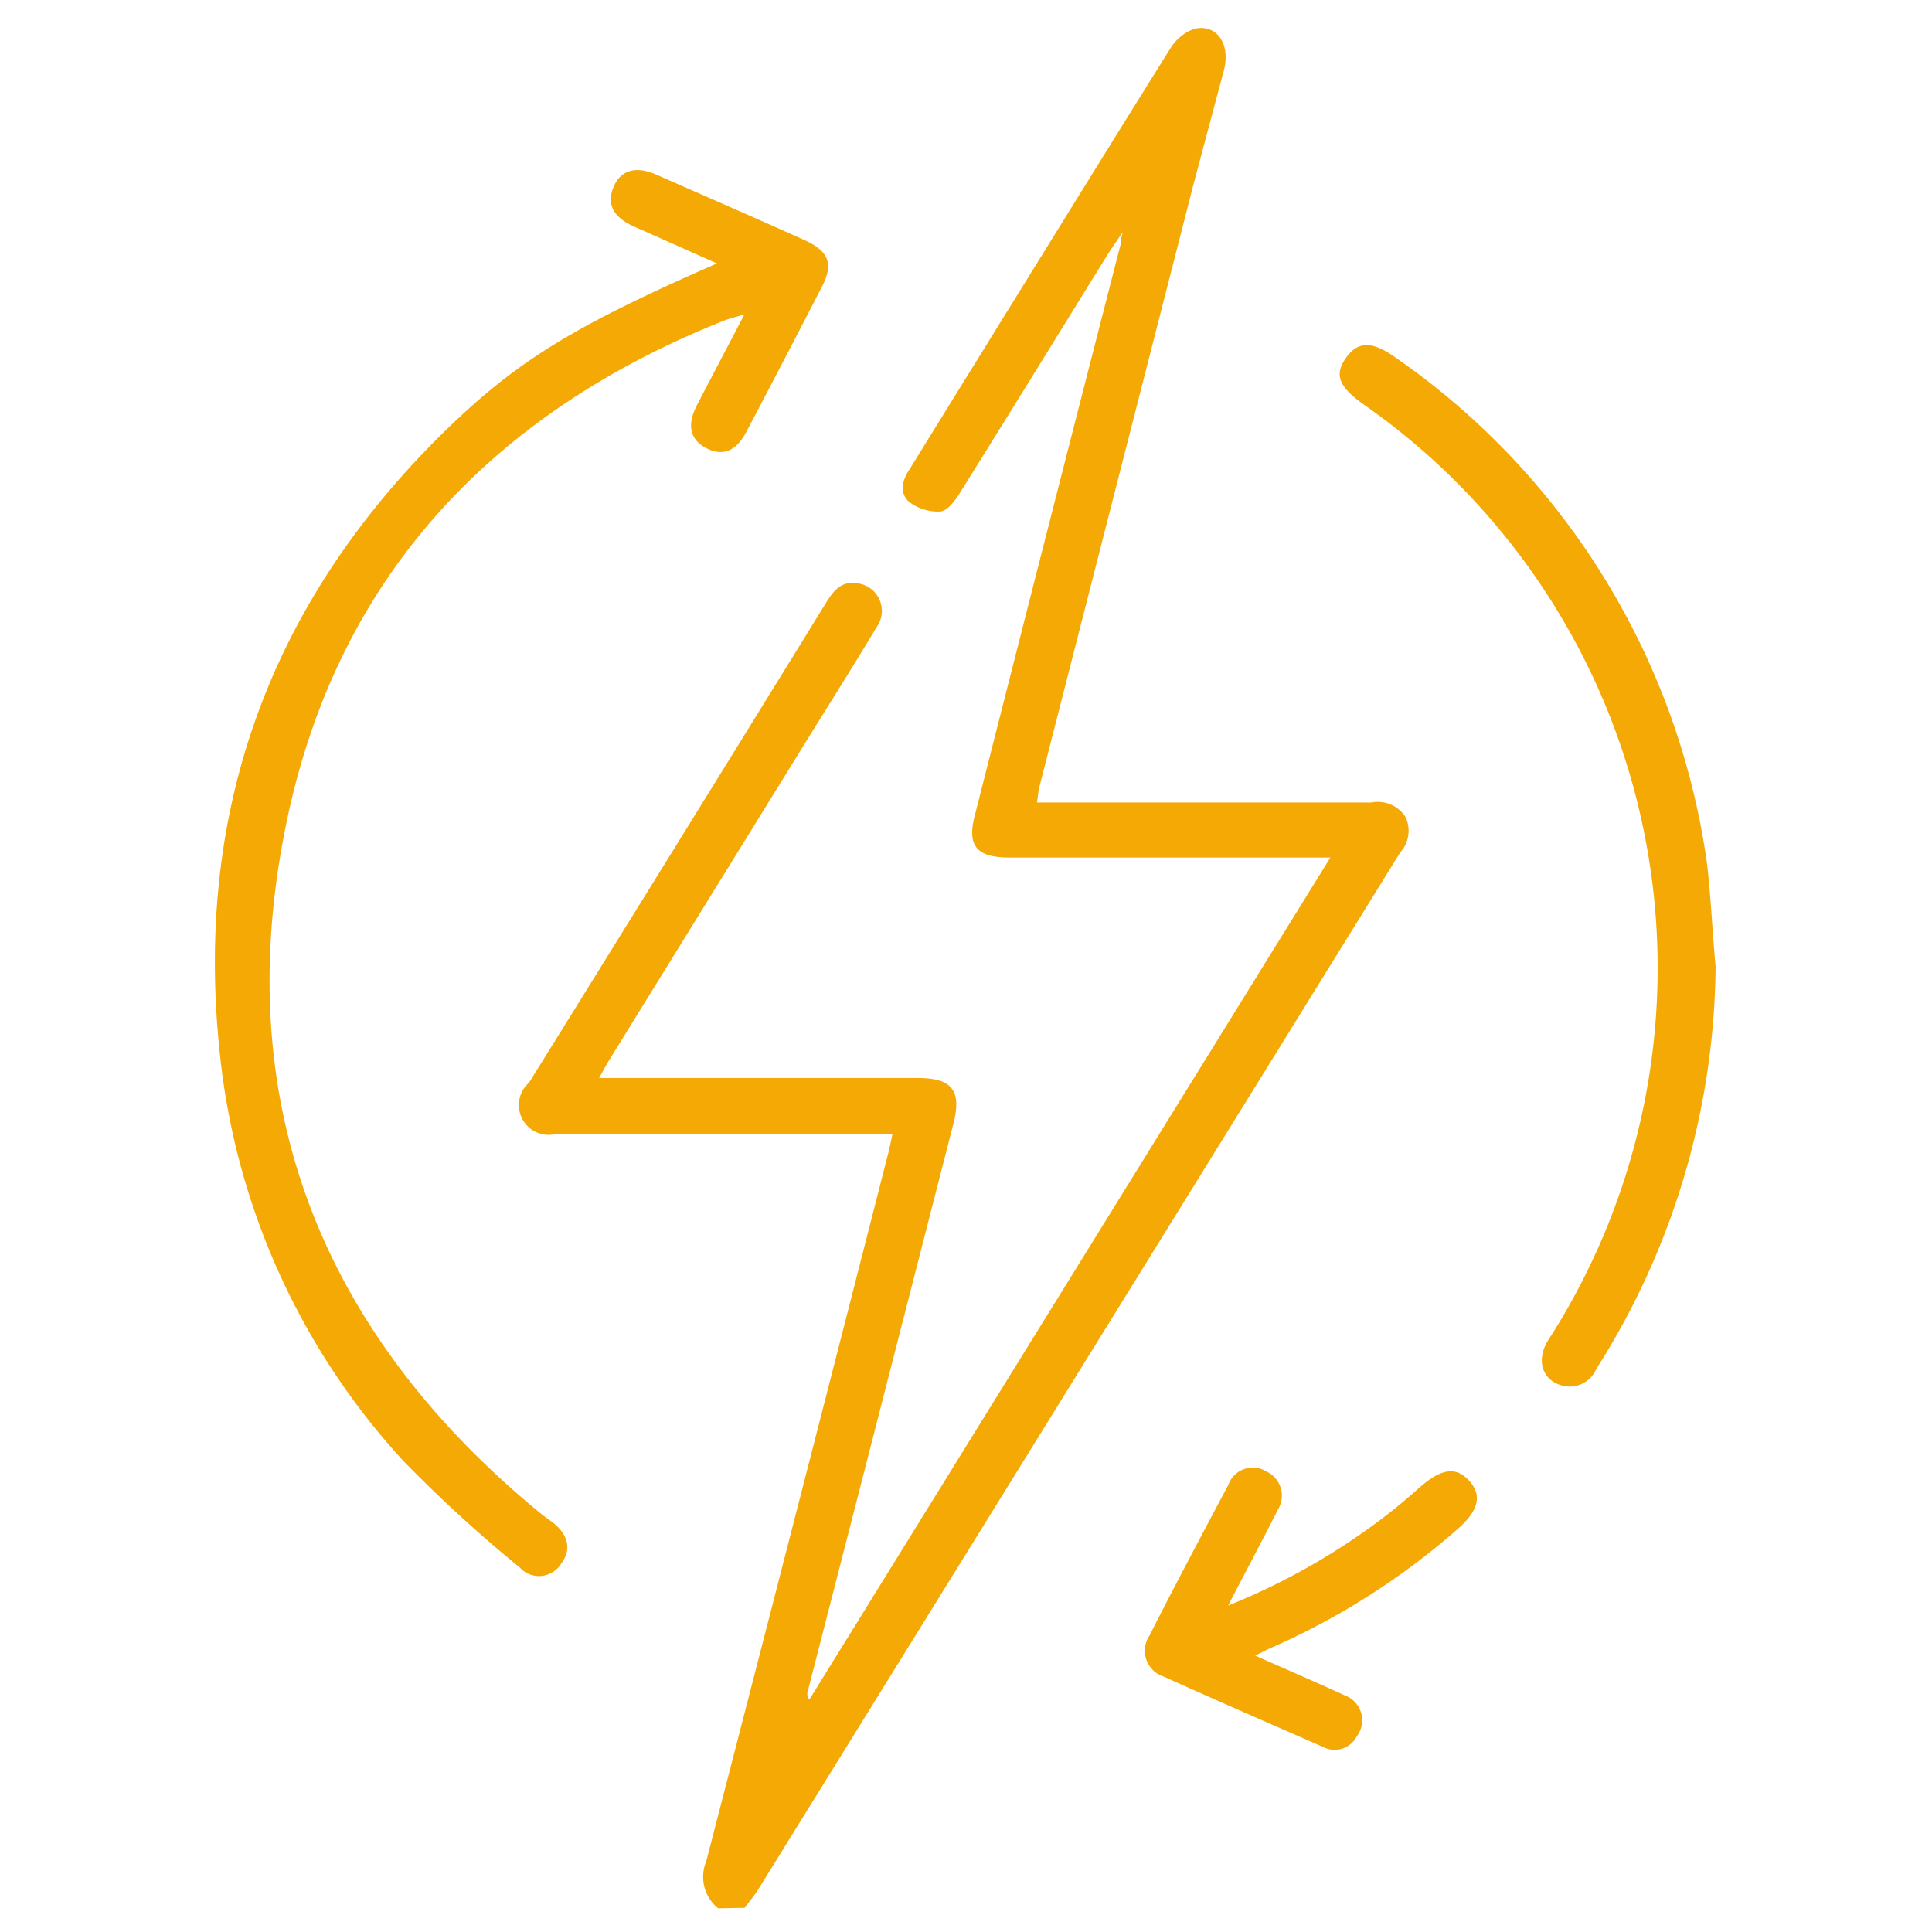 <svg id="Calque_1" data-name="Calque 1" xmlns="http://www.w3.org/2000/svg" viewBox="0 0 113.39 113.39"><defs><style>.cls-1{fill:#f5a905;}</style></defs><path class="cls-1" d="M42.15,112a2.37,2.37,0,0,1-.7-2.76q5.38-20.79,10.69-41.59c.08-.33.15-.67.24-1.11H51.1c-6.14,0-12.28,0-18.42,0a1.75,1.75,0,0,1-1.63-3q8.7-14,17.38-28.08c.43-.7.88-1.37,1.84-1.23a1.63,1.63,0,0,1,1.17,2.59c-1.23,2.06-2.51,4.09-3.78,6.13L35.77,62.19c-.18.29-.34.6-.61,1.08H53.88c2,0,2.58.74,2.07,2.7q-4.26,16.64-8.54,33.28a.52.52,0,0,0,.09.5L78.08,50.33H76.71c-5.82,0-11.64,0-17.46,0-2,0-2.53-.73-2-2.62Q61.49,31,65.77,14.34c0-.13,0-.27.13-.72-.39.56-.6.86-.8,1.17-2.93,4.73-5.84,9.46-8.79,14.18-.27.43-.7,1-1.11,1.05a2.8,2.8,0,0,1-1.81-.54c-.63-.52-.45-1.28,0-1.95l5.37-8.69c3.31-5.34,6.6-10.68,9.93-16a2.71,2.71,0,0,1,1.41-1.15c1.31-.3,2.12.88,1.74,2.4C71.23,6.38,70.62,8.66,70,11Q65.5,28.58,61,46.19c-.07.27-.08.55-.14.91H80.48a1.94,1.94,0,0,1,2,.83,1.89,1.89,0,0,1-.3,2.1q-18.8,30.38-37.61,60.75c-.25.42-.57.79-.86,1.19Z"/><path class="cls-1" d="M42.08,15.46,37.2,13.29C36,12.75,35.6,12,36,11s1.29-1.29,2.52-.75c2.89,1.27,5.78,2.53,8.65,3.82,1.52.68,1.79,1.44,1,2.89q-2.16,4.2-4.37,8.39c-.6,1.14-1.39,1.45-2.35.95s-1.14-1.36-.56-2.49c.89-1.72,1.79-3.42,2.8-5.36-.52.16-.87.24-1.2.37-14,5.57-23.13,15.58-25.87,30.45-3,16,2.55,29.26,15.13,39.57.22.18.46.34.69.51.93.74,1.11,1.6.5,2.41a1.52,1.52,0,0,1-2.43.24,80.85,80.85,0,0,1-6.82-6.24A41.63,41.63,0,0,1,12.92,62c-1.57-14.3,2.87-26.59,13.17-36.68C30.41,21.1,33.82,19.08,42.08,15.46Z"/><path class="cls-1" d="M100.69,56.73a44.67,44.67,0,0,1-7,23.61,1.7,1.7,0,0,1-1.92,1c-1.24-.27-1.66-1.49-.9-2.69A40.34,40.34,0,0,0,80.08,23.77C78.57,22.71,78.29,22,79,21s1.55-1,3,.05a43.46,43.46,0,0,1,18.19,29.67C100.42,52.72,100.5,54.73,100.69,56.73Z"/><path class="cls-1" d="M72.08,94.23a39,39,0,0,0,9.62-5.56c.56-.44,1.1-.91,1.64-1.39,1.26-1.1,2.12-1.22,2.89-.37s.55,1.75-.67,2.82a42.27,42.27,0,0,1-11,7c-.26.11-.5.25-.89.44,1.83.81,3.55,1.55,5.25,2.33a1.56,1.56,0,0,1,.71,2.41,1.47,1.47,0,0,1-2,.61c-3.12-1.37-6.23-2.72-9.33-4.12A1.59,1.59,0,0,1,67.46,96c1.52-3,3.07-5.91,4.63-8.85a1.52,1.52,0,0,1,2.23-.79A1.56,1.56,0,0,1,75,88.6C74.1,90.39,73.15,92.16,72.08,94.23Z"/></svg>